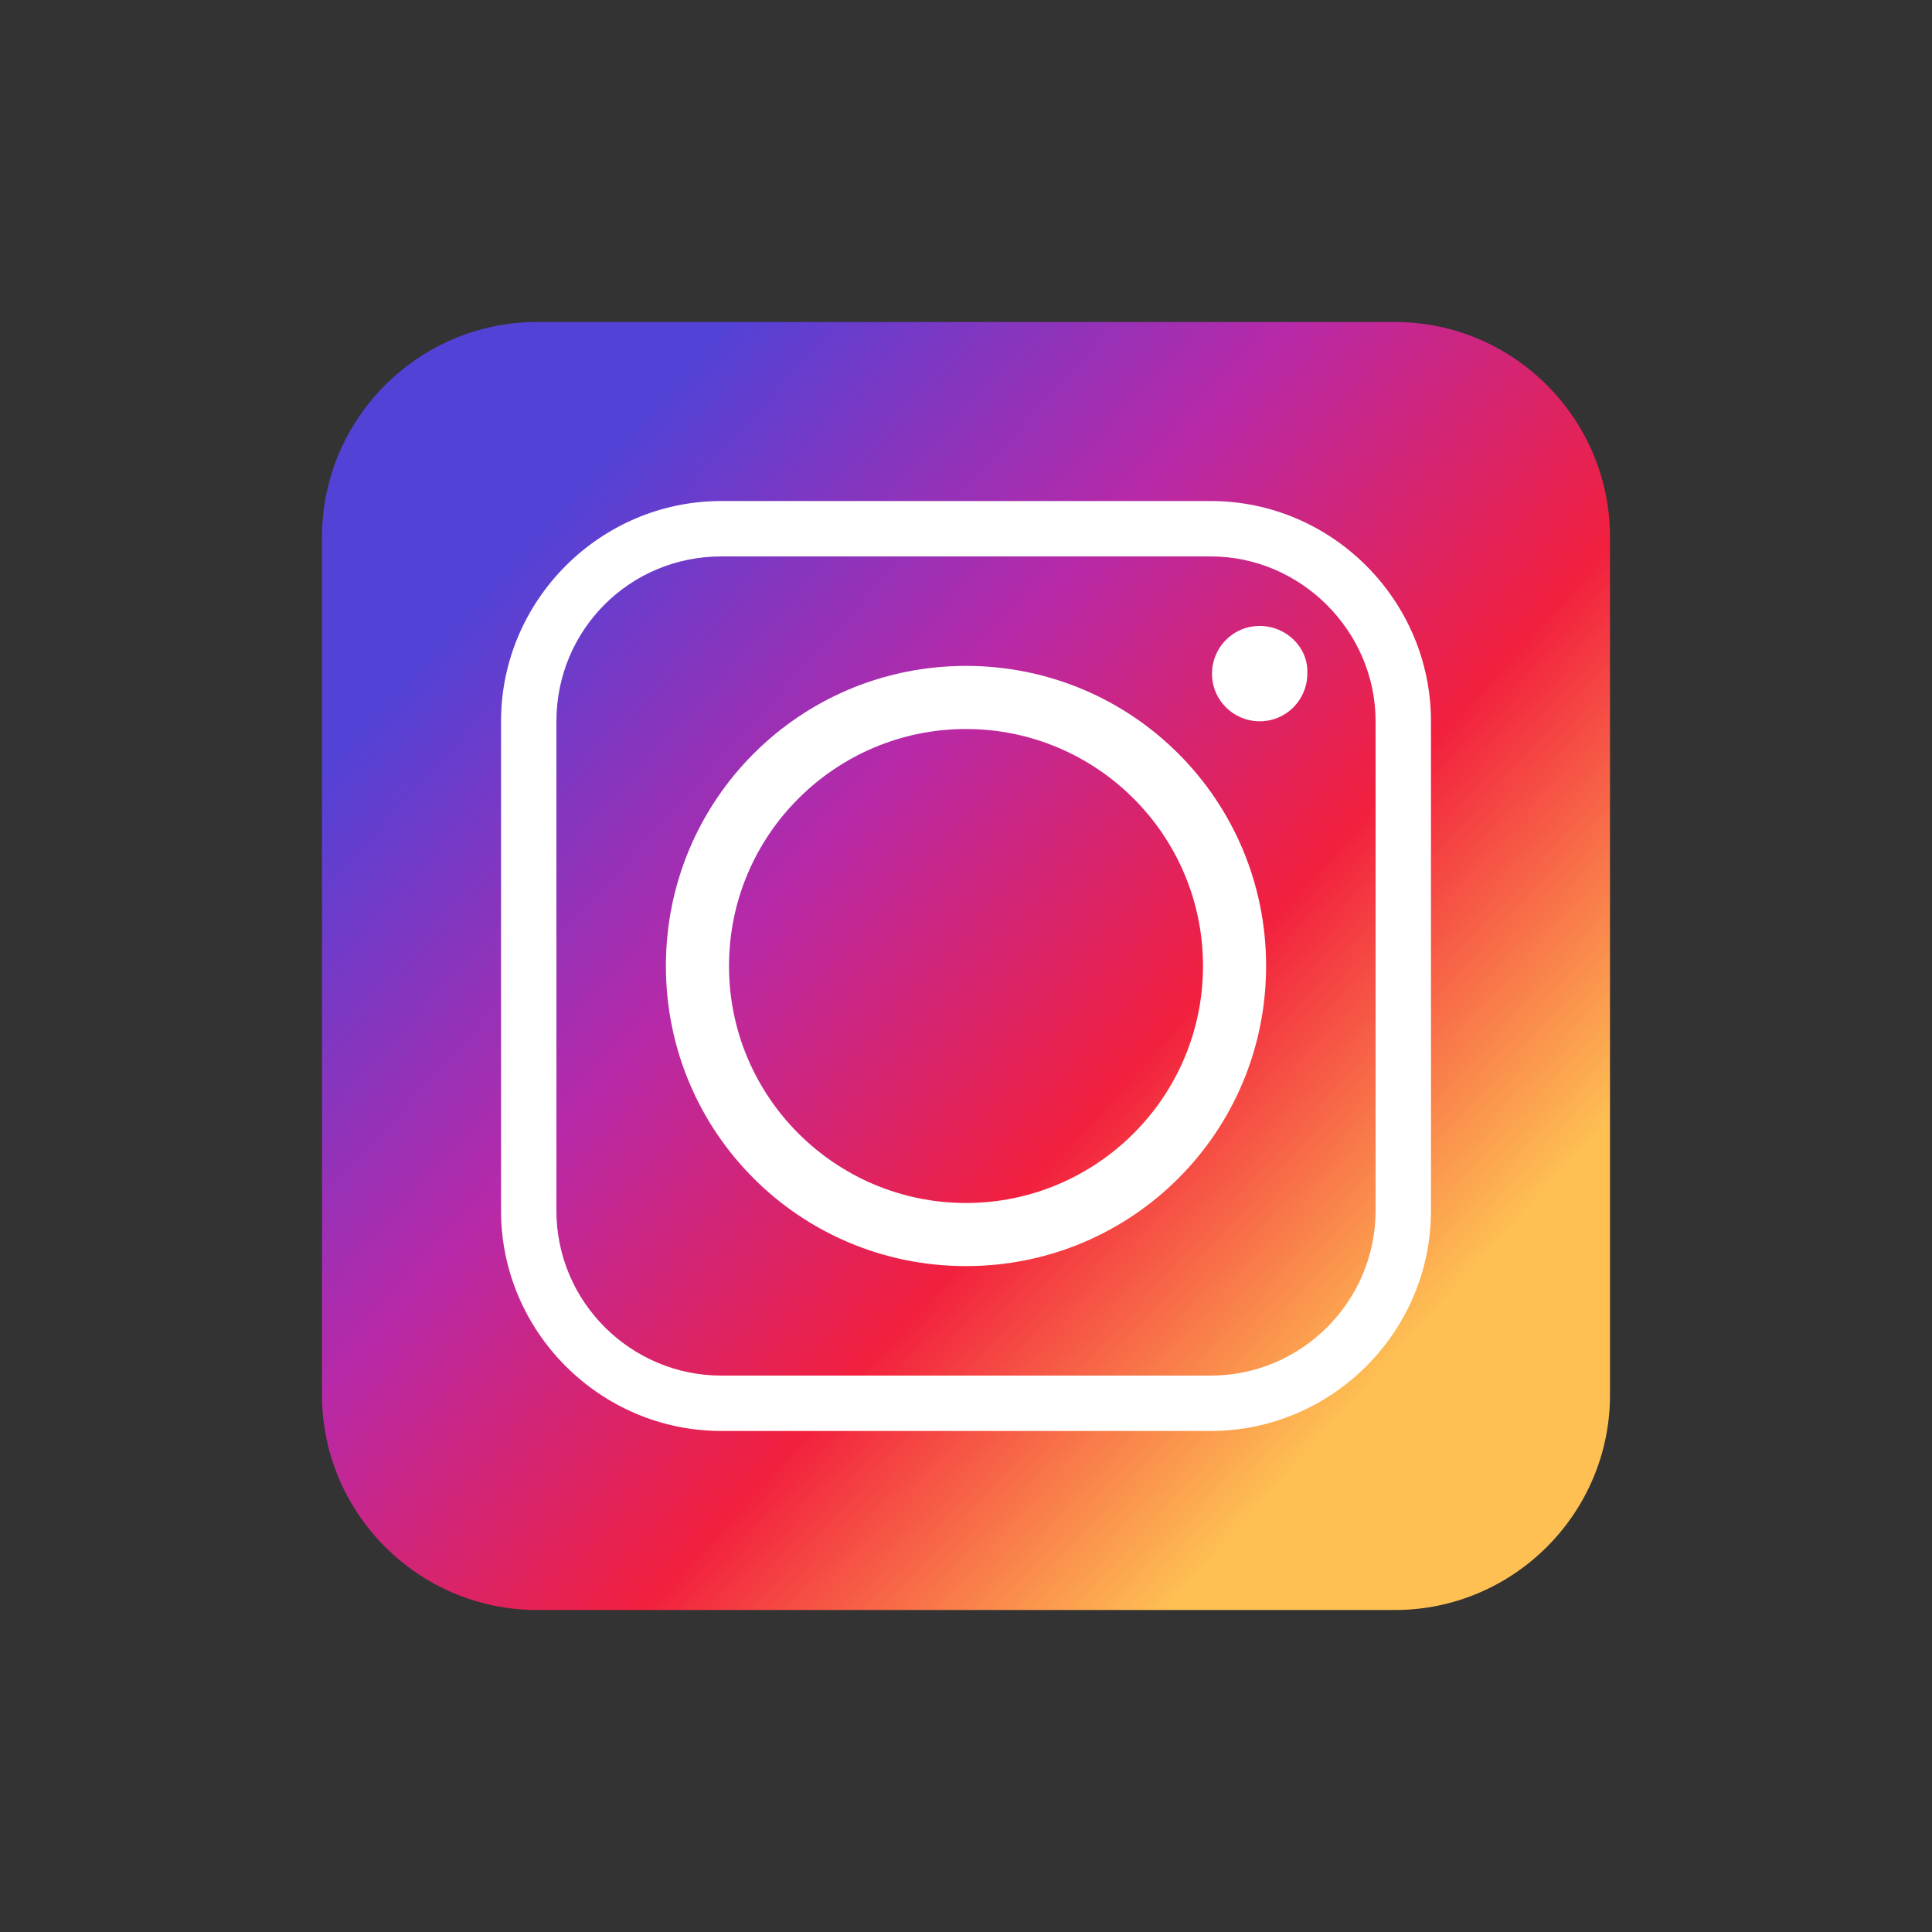 <?xml version="1.0" encoding="UTF-8"?> <!-- Generator: Adobe Illustrator 25.2.0, SVG Export Plug-In . SVG Version: 6.00 Build 0) --> <svg xmlns="http://www.w3.org/2000/svg" xmlns:xlink="http://www.w3.org/1999/xlink" id="Слой_1" x="0px" y="0px" viewBox="0 0 150 150" style="enable-background:new 0 0 150 150;" xml:space="preserve"><rect x="0" y="0" width="150" height="150" fill="#333333" stroke="none"/> <style type="text/css"> .st0{fill:#FFCC00;stroke:#FFFFFF;stroke-width:4;stroke-linecap:round;stroke-linejoin:round;stroke-miterlimit:10;} .st1{fill:#FFCC00;stroke:#FFFFFF;stroke-width:4;stroke-miterlimit:10;} .st2{fill:#FFFFFF;stroke:#FFFFFF;stroke-width:4;stroke-miterlimit:10;} .st3{fill:none;stroke:#FFFFFF;stroke-width:4;stroke-miterlimit:10;} .st4{fill:#FFCC00;} .st5{fill:#4C400F;} .st6{fill:none;stroke:#4C400F;stroke-width:5;stroke-linecap:round;stroke-linejoin:round;stroke-miterlimit:10;} .st7{fill:none;stroke:#4C400F;stroke-width:4;stroke-linecap:round;stroke-linejoin:round;stroke-miterlimit:10;} .st8{fill:#FFFFFF;stroke:#4C400F;stroke-width:4;stroke-linecap:round;stroke-linejoin:round;stroke-miterlimit:10;} .st9{fill:#4C400F;stroke:#4C400F;stroke-width:4;stroke-linecap:round;stroke-linejoin:round;stroke-miterlimit:10;} .st10{fill:#3E3E3E;} .st11{fill:none;stroke:#3E3E3E;stroke-width:3;stroke-linecap:round;stroke-linejoin:round;stroke-miterlimit:10;} .st12{fill:none;stroke:url(#SVGID_1_);stroke-width:5;stroke-linecap:round;stroke-linejoin:round;stroke-miterlimit:10;} .st13{fill:none;stroke:url(#SVGID_2_);stroke-width:5;stroke-linecap:round;stroke-linejoin:round;stroke-miterlimit:10;} .st14{fill:none;stroke:url(#SVGID_3_);stroke-width:5;stroke-linecap:round;stroke-linejoin:round;stroke-miterlimit:10;} .st15{fill:none;stroke:#FFCC00;stroke-width:5;stroke-linecap:round;stroke-linejoin:round;stroke-miterlimit:10;} .st16{fill:none;stroke:url(#SVGID_4_);stroke-width:5;stroke-linecap:round;stroke-linejoin:round;stroke-miterlimit:10;} .st17{fill:none;stroke:#000000;stroke-width:7;stroke-miterlimit:10;} .st18{fill:none;stroke:#000000;stroke-width:7;stroke-linecap:round;stroke-linejoin:round;stroke-miterlimit:10;} .st19{fill:#FFDE59;} .st20{fill:none;} .st21{fill:#FFDE59;stroke:#000000;stroke-width:7;stroke-linecap:round;stroke-linejoin:round;stroke-miterlimit:10;} .st22{fill:none;stroke:#000000;stroke-linecap:round;stroke-linejoin:round;stroke-miterlimit:10;} .st23{fill:none;stroke:#000000;stroke-miterlimit:10;} .st24{fill:none;stroke:#000000;stroke-width:2;stroke-linecap:round;stroke-linejoin:round;stroke-miterlimit:10;} .st25{fill:none;stroke:#000000;stroke-width:2;stroke-miterlimit:10;} .st26{fill:none;stroke:#000000;stroke-width:3;stroke-linecap:round;stroke-linejoin:round;stroke-miterlimit:10;} .st27{fill:none;stroke:#000000;stroke-width:3;stroke-miterlimit:10;} .st28{fill:#C7C7C7;} .st29{fill:#D55151;} .st30{fill:#EF7F7F;} .st31{fill:#FFFFFF;} .st32{fill:#D55151;stroke:#EF7F7F;stroke-width:4;stroke-miterlimit:10;} .st33{fill:none;stroke:#FFFFFF;stroke-width:2.971;stroke-linecap:round;stroke-linejoin:round;stroke-miterlimit:10;} .st34{fill:#53D392;} .st35{fill:#98F4C1;} .st36{fill:#999999;} .st37{fill:none;stroke:#FFFFFF;stroke-width:5;stroke-linecap:round;stroke-linejoin:round;stroke-miterlimit:10;} .st38{fill:none;stroke:#FFFFFF;stroke-width:5;stroke-miterlimit:10;} .st39{fill:none;stroke:#FFFFFF;stroke-miterlimit:10;} .st40{fill:none;stroke:#FFFFFF;stroke-width:5;stroke-linecap:round;stroke-miterlimit:10;} .st41{fill:none;stroke:#D55151;stroke-width:4;stroke-linecap:round;stroke-linejoin:round;stroke-miterlimit:10;} .st42{fill:#CC1E1D;} .st43{fill:none;stroke:#FFFFFF;stroke-width:5.3;stroke-linecap:round;stroke-linejoin:round;stroke-miterlimit:10;} .st44{fill:none;stroke:#FFFFFF;stroke-width:5.3;stroke-miterlimit:10;} .st45{fill-rule:evenodd;clip-rule:evenodd;fill:#FFFFFF;} .st46{fill-rule:evenodd;clip-rule:evenodd;} .st47{fill:#FF0000;} .st48{fill:url(#SVGID_5_);} .st49{fill:url(#SVGID_6_);} .st50{fill:url(#SVGID_7_);} .st51{fill-rule:evenodd;clip-rule:evenodd;fill:url(#SVGID_8_);} .st52{fill:#2787F5;} .st53{fill:#50371E;} .st54{fill:#539F32;} .st55{fill:#FFFFFF;stroke:#50371E;stroke-width:12;stroke-linecap:round;stroke-linejoin:round;stroke-miterlimit:10;} .st56{fill:#FFFFFF;stroke:#50371E;stroke-width:12.782;stroke-linecap:round;stroke-linejoin:round;stroke-miterlimit:10;} .st57{fill:#25318D;} .st58{fill:none;stroke:#FFFFFF;stroke-width:1.486;stroke-linecap:round;stroke-linejoin:round;stroke-miterlimit:10;} .st59{fill:none;stroke:#FFFFFF;stroke-width:10;stroke-miterlimit:10;} .st60{fill:none;stroke:#FFFFFF;stroke-width:8;stroke-miterlimit:10;} .st61{fill:none;stroke:#FFFFFF;stroke-width:8;stroke-linecap:round;stroke-linejoin:round;stroke-miterlimit:10;} .st62{fill:none;stroke:#FFFFFF;stroke-width:8;stroke-linecap:round;stroke-miterlimit:10;} .st63{fill:none;stroke:#FFFFFF;stroke-width:7;stroke-miterlimit:10;} .st64{fill:none;stroke:#FFFFFF;stroke-width:10;stroke-linecap:round;stroke-miterlimit:10;} .st65{fill:#4B4494;} .st66{fill:none;stroke:#24A9F9;stroke-width:5.664;stroke-miterlimit:10;} .st67{fill:#24A9F9;} .st68{fill-rule:evenodd;clip-rule:evenodd;fill:url(#SVGID_9_);} .st69{fill:none;stroke:#000000;stroke-width:5;stroke-linecap:round;stroke-linejoin:round;stroke-miterlimit:10;} .st70{fill:#FFFFFF;stroke:#000000;stroke-width:7;stroke-linecap:round;stroke-linejoin:round;stroke-miterlimit:10;} .st71{fill:#014DFB;} .st72{fill:none;stroke:#000000;stroke-width:7.31;stroke-linecap:round;stroke-linejoin:round;stroke-miterlimit:10;} .st73{fill:#FFFFFF;stroke:#000000;stroke-width:7.31;stroke-linecap:round;stroke-linejoin:round;stroke-miterlimit:10;} .st74{fill:none;stroke:#000000;stroke-width:7.31;stroke-miterlimit:10;} .st75{fill:#FFFFFF;stroke:#000000;stroke-width:8.479;stroke-linecap:round;stroke-linejoin:round;stroke-miterlimit:10;} .st76{fill:none;stroke:#000000;stroke-width:8.479;stroke-linecap:round;stroke-linejoin:round;stroke-miterlimit:10;} .st77{fill:#384AD3;} .st78{fill:#C0C9FF;} .st79{fill:#2F17DD;} .st80{fill:none;stroke:#000000;stroke-width:5;stroke-miterlimit:10;} .st81{fill:none;stroke:#ED5829;stroke-width:5;stroke-miterlimit:10;} .st82{fill:#ED5829;} .st83{fill:none;stroke:#ED5829;stroke-width:5;stroke-linecap:round;stroke-linejoin:round;stroke-miterlimit:10;} .st84{fill:#C0C9FF;stroke:#ED5829;stroke-width:5;stroke-miterlimit:10;} .st85{fill:#C0C9FF;stroke:#ED5829;stroke-width:5;stroke-linecap:round;stroke-linejoin:round;stroke-miterlimit:10;} .st86{fill:none;stroke:#ED5829;stroke-width:4;stroke-linecap:round;stroke-linejoin:round;stroke-miterlimit:10;} .st87{fill:none;stroke:#9E3B1B;stroke-width:3;stroke-linecap:round;stroke-linejoin:round;stroke-miterlimit:10;} .st88{fill:none;stroke:#9E3B1B;stroke-width:3;stroke-miterlimit:10;} .st89{fill:#9E3B1B;} .st90{fill:#7883C9;} .st91{fill-rule:evenodd;clip-rule:evenodd;fill:none;stroke:#FFFFFF;stroke-miterlimit:10;} .st92{fill-rule:evenodd;clip-rule:evenodd;fill:none;stroke:#FFFFFF;stroke-width:0.783;stroke-miterlimit:10;} .st93{fill-rule:evenodd;clip-rule:evenodd;fill:url(#SVGID_10_);} .st94{fill-rule:evenodd;clip-rule:evenodd;fill:#29A7FC;} .st95{fill-rule:evenodd;clip-rule:evenodd;fill:url(#SVGID_11_);} .st96{fill:url(#SVGID_12_);} .st97{fill:#B8DAEC;} .st98{fill:#88CDE3;} .st99{fill:#E7F7FC;} .st100{fill:#2D8096;} .st101{fill:none;stroke:#7883C9;stroke-width:6.33;stroke-miterlimit:10;} .st102{fill:#2A79A9;} .st103{fill:#003D86;} .st104{fill-rule:evenodd;clip-rule:evenodd;fill:url(#SVGID_13_);} </style> <g> <g> <linearGradient id="SVGID_1_" gradientUnits="userSpaceOnUse" x1="108.495" y1="105.344" x2="40.067" y2="43.353"> <stop offset="0" style="stop-color:#FEC053"></stop> <stop offset="0.327" style="stop-color:#F2203E"></stop> <stop offset="0.648" style="stop-color:#B729A8"></stop> <stop offset="1" style="stop-color:#5342D6"></stop> </linearGradient> <path style="fill-rule:evenodd;clip-rule:evenodd;fill:url(#SVGID_1_);" d="M41.7,25h66.6c9.2,0,16.7,7.5,16.7,16.7v66.6 c0,9.2-7.5,16.7-16.7,16.7H41.7c-9.2,0-16.7-7.5-16.7-16.7V41.7C25,32.5,32.5,25,41.7,25L41.7,25z"></path> </g> <g> <path class="st45" d="M98.3,75c0-12.9-10.4-23.3-23.3-23.3c-12.9,0-23.3,10.4-23.3,23.3c0,12.9,10.4,23.3,23.3,23.3 C87.9,98.3,98.3,87.9,98.3,75L98.3,75z M97.8,48.6c-2.1,0-3.7,1.7-3.7,3.7c0,2.1,1.7,3.7,3.7,3.7c2.1,0,3.7-1.7,3.7-3.7 C101.6,50.3,99.9,48.6,97.8,48.6L97.8,48.6z M56,43.2h38c7,0,12.8,5.8,12.8,12.8v38c0,7-5.7,12.8-12.8,12.8H56 c-7,0-12.8-5.7-12.8-12.8V56C43.2,48.9,48.9,43.2,56,43.2L56,43.2z M94,38.9H56c-9.4,0-17.1,7.7-17.1,17.1v38 c0,9.4,7.7,17.1,17.1,17.1h38c9.4,0,17.1-7.7,17.1-17.1V56C111.1,46.6,103.4,38.9,94,38.9L94,38.9z M56.6,75 c0-10.2,8.3-18.4,18.4-18.4S93.4,64.8,93.4,75c0,10.2-8.3,18.4-18.4,18.4S56.6,85.2,56.6,75L56.6,75z"></path> </g> </g> </svg> 